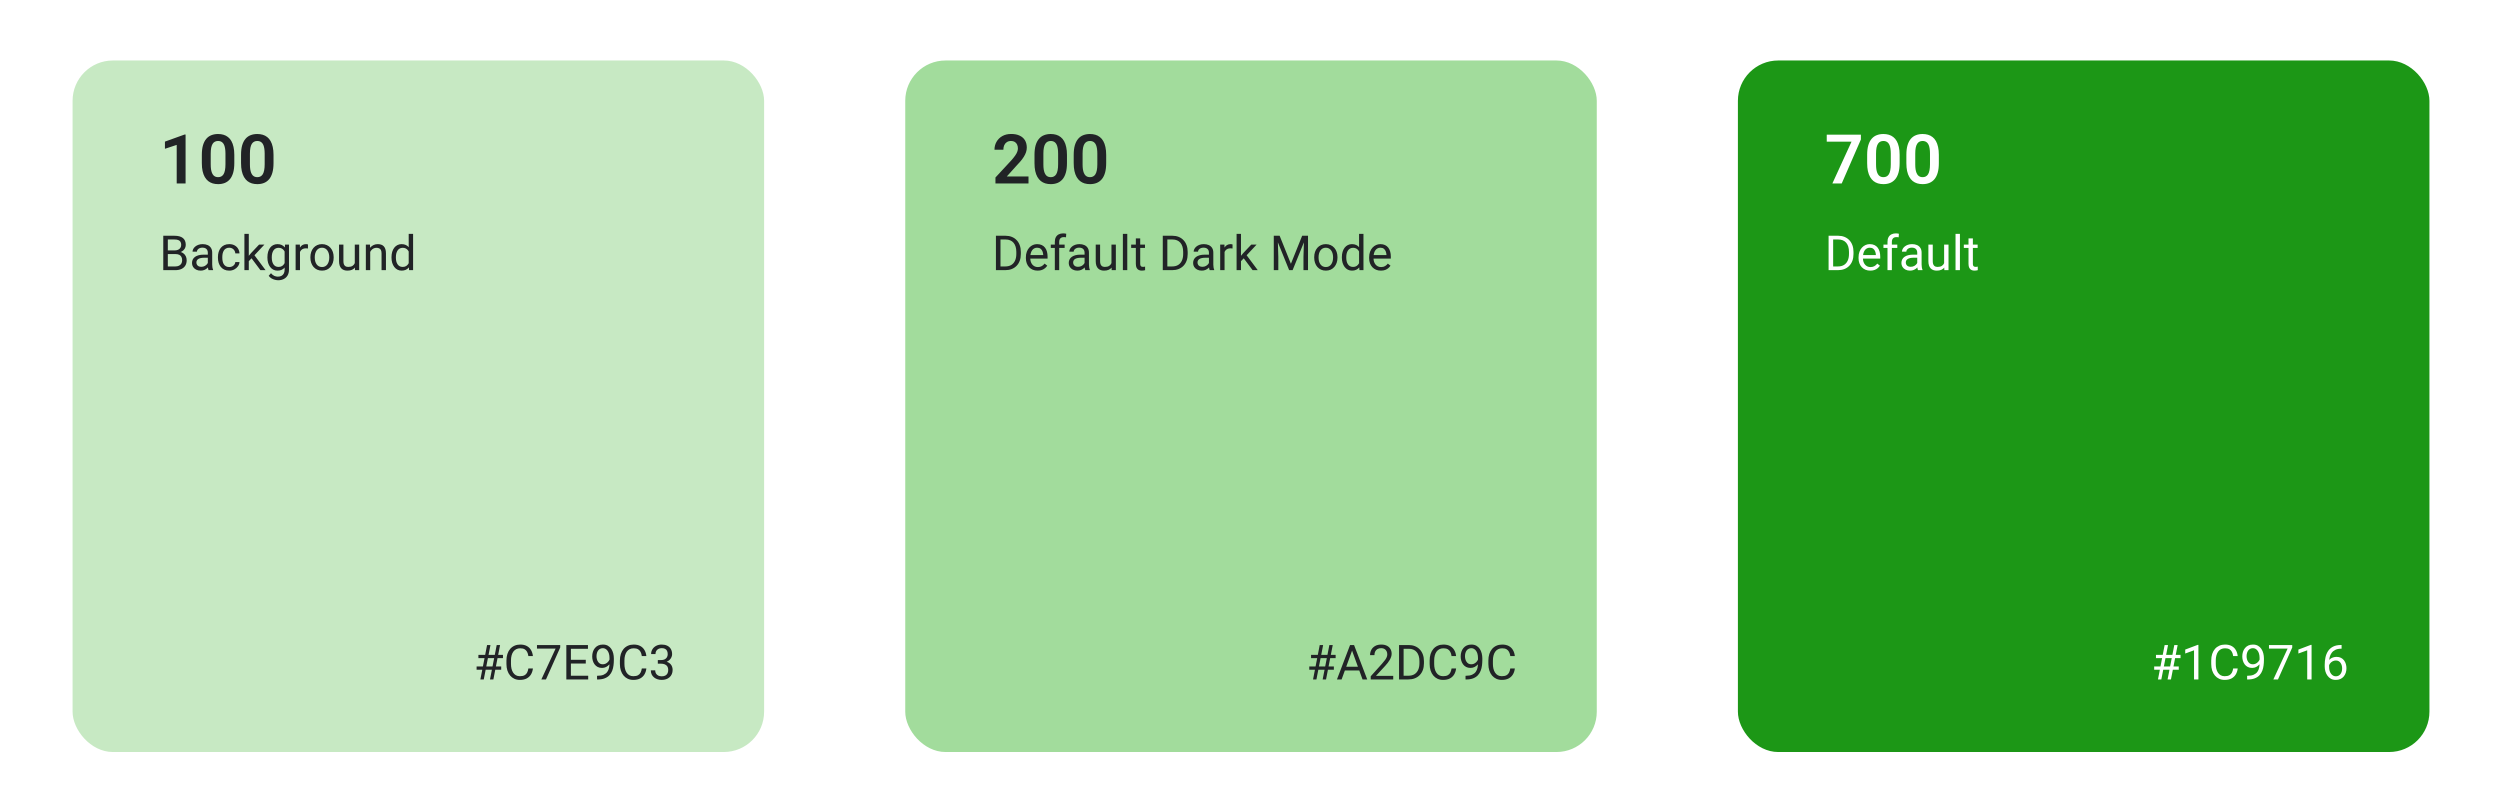 <?xml version="1.0" encoding="UTF-8"?>
<svg xmlns="http://www.w3.org/2000/svg" width="1240" height="402" viewBox="0 0 1240 402" fill="none">
  <rect width="1240" height="402" fill="white"></rect>
  <rect x="449" y="30" width="343" height="343" rx="20" fill="white"></rect>
  <rect x="36" y="30" width="343" height="343" rx="20" fill="#C7E9C3"></rect>
  <path d="M92.049 66.731V91H87.644V71.868L81.809 73.796V70.239L91.55 66.731H92.049ZM116.217 76.821V80.894C116.217 82.755 116.029 84.346 115.652 85.664C115.275 86.983 114.732 88.063 114.023 88.906C113.314 89.737 112.466 90.352 111.48 90.751C110.494 91.138 109.397 91.332 108.189 91.332C107.225 91.332 106.327 91.21 105.496 90.967C104.665 90.712 103.917 90.324 103.252 89.803C102.598 89.271 102.033 88.595 101.557 87.775C101.091 86.955 100.731 85.975 100.476 84.833C100.232 83.692 100.11 82.379 100.11 80.894V76.821C100.11 74.959 100.299 73.375 100.676 72.067C101.063 70.76 101.612 69.69 102.321 68.859C103.03 68.028 103.878 67.424 104.864 67.047C105.851 66.659 106.948 66.465 108.156 66.465C109.131 66.465 110.028 66.587 110.848 66.831C111.68 67.075 112.422 67.457 113.076 67.978C113.741 68.488 114.306 69.153 114.771 69.973C115.237 70.782 115.591 71.757 115.835 72.898C116.09 74.029 116.217 75.336 116.217 76.821ZM111.829 81.492V76.206C111.829 75.275 111.774 74.466 111.663 73.779C111.563 73.081 111.414 72.488 111.214 72.001C111.015 71.513 110.765 71.12 110.466 70.82C110.167 70.51 109.823 70.283 109.436 70.139C109.048 69.995 108.621 69.923 108.156 69.923C107.579 69.923 107.064 70.039 106.61 70.272C106.155 70.494 105.773 70.848 105.463 71.336C105.152 71.823 104.914 72.472 104.748 73.281C104.593 74.079 104.515 75.054 104.515 76.206V81.492C104.515 82.423 104.565 83.237 104.665 83.936C104.776 84.634 104.931 85.232 105.13 85.731C105.341 86.229 105.59 86.639 105.878 86.961C106.178 87.271 106.521 87.504 106.909 87.659C107.297 87.803 107.723 87.875 108.189 87.875C108.776 87.875 109.291 87.759 109.735 87.526C110.189 87.293 110.571 86.927 110.882 86.429C111.192 85.919 111.425 85.26 111.58 84.451C111.746 83.631 111.829 82.644 111.829 81.492ZM135.666 76.821V80.894C135.666 82.755 135.477 84.346 135.1 85.664C134.724 86.983 134.181 88.063 133.471 88.906C132.762 89.737 131.914 90.352 130.928 90.751C129.942 91.138 128.845 91.332 127.637 91.332C126.673 91.332 125.775 91.21 124.944 90.967C124.113 90.712 123.365 90.324 122.7 89.803C122.046 89.271 121.481 88.595 121.005 87.775C120.539 86.955 120.179 85.975 119.924 84.833C119.68 83.692 119.559 82.379 119.559 80.894V76.821C119.559 74.959 119.747 73.375 120.124 72.067C120.512 70.76 121.06 69.69 121.769 68.859C122.478 68.028 123.326 67.424 124.312 67.047C125.299 66.659 126.396 66.465 127.604 66.465C128.579 66.465 129.477 66.587 130.297 66.831C131.128 67.075 131.87 67.457 132.524 67.978C133.189 68.488 133.754 69.153 134.219 69.973C134.685 70.782 135.039 71.757 135.283 72.898C135.538 74.029 135.666 75.336 135.666 76.821ZM131.277 81.492V76.206C131.277 75.275 131.222 74.466 131.111 73.779C131.011 73.081 130.862 72.488 130.662 72.001C130.463 71.513 130.213 71.12 129.914 70.82C129.615 70.51 129.271 70.283 128.884 70.139C128.496 69.995 128.069 69.923 127.604 69.923C127.027 69.923 126.512 70.039 126.058 70.272C125.603 70.494 125.221 70.848 124.911 71.336C124.601 71.823 124.362 72.472 124.196 73.281C124.041 74.079 123.963 75.054 123.963 76.206V81.492C123.963 82.423 124.013 83.237 124.113 83.936C124.224 84.634 124.379 85.232 124.578 85.731C124.789 86.229 125.038 86.639 125.326 86.961C125.626 87.271 125.969 87.504 126.357 87.659C126.745 87.803 127.172 87.875 127.637 87.875C128.224 87.875 128.74 87.759 129.183 87.526C129.637 87.293 130.02 86.927 130.33 86.429C130.64 85.919 130.873 85.26 131.028 84.451C131.194 83.631 131.277 82.644 131.277 81.492Z" fill="#212326"></path>
  <path d="M87.062 126.02H82.738L82.715 124.203H86.641C87.289 124.203 87.856 124.094 88.34 123.875C88.824 123.656 89.199 123.344 89.465 122.938C89.738 122.523 89.875 122.031 89.875 121.461C89.875 120.836 89.754 120.328 89.512 119.938C89.277 119.539 88.914 119.25 88.422 119.07C87.938 118.883 87.32 118.789 86.57 118.789H83.242V134H80.981V116.938H86.57C87.445 116.938 88.227 117.027 88.914 117.207C89.602 117.379 90.184 117.652 90.66 118.027C91.144 118.395 91.512 118.863 91.762 119.434C92.012 120.004 92.137 120.688 92.137 121.484C92.137 122.188 91.957 122.824 91.598 123.395C91.238 123.957 90.738 124.418 90.098 124.777C89.465 125.137 88.723 125.367 87.871 125.469L87.062 126.02ZM86.957 134H81.848L83.125 132.16H86.957C87.676 132.16 88.285 132.035 88.785 131.785C89.293 131.535 89.68 131.184 89.945 130.73C90.211 130.27 90.344 129.727 90.344 129.102C90.344 128.469 90.231 127.922 90.004 127.461C89.777 127 89.422 126.645 88.938 126.395C88.453 126.145 87.828 126.02 87.062 126.02H83.84L83.863 124.203H88.269L88.75 124.859C89.57 124.93 90.266 125.164 90.836 125.562C91.406 125.953 91.84 126.453 92.137 127.062C92.441 127.672 92.594 128.344 92.594 129.078C92.594 130.141 92.359 131.039 91.891 131.773C91.43 132.5 90.777 133.055 89.934 133.438C89.09 133.812 88.098 134 86.957 134ZM103.082 131.832V125.305C103.082 124.805 102.98 124.371 102.777 124.004C102.582 123.629 102.285 123.34 101.887 123.137C101.488 122.934 100.996 122.832 100.41 122.832C99.863 122.832 99.383 122.926 98.969 123.113C98.562 123.301 98.242 123.547 98.008 123.852C97.781 124.156 97.668 124.484 97.668 124.836H95.5C95.5 124.383 95.617 123.934 95.852 123.488C96.086 123.043 96.422 122.641 96.859 122.281C97.305 121.914 97.836 121.625 98.453 121.414C99.078 121.195 99.773 121.086 100.539 121.086C101.461 121.086 102.273 121.242 102.977 121.555C103.688 121.867 104.242 122.34 104.641 122.973C105.047 123.598 105.25 124.383 105.25 125.328V131.234C105.25 131.656 105.285 132.105 105.355 132.582C105.434 133.059 105.547 133.469 105.695 133.812V134H103.434C103.324 133.75 103.238 133.418 103.176 133.004C103.113 132.582 103.082 132.191 103.082 131.832ZM103.457 126.312L103.48 127.836H101.289C100.672 127.836 100.121 127.887 99.637 127.988C99.152 128.082 98.746 128.227 98.418 128.422C98.09 128.617 97.84 128.863 97.668 129.16C97.496 129.449 97.41 129.789 97.41 130.18C97.41 130.578 97.5 130.941 97.68 131.27C97.859 131.598 98.129 131.859 98.488 132.055C98.856 132.242 99.305 132.336 99.836 132.336C100.5 132.336 101.086 132.195 101.594 131.914C102.102 131.633 102.504 131.289 102.801 130.883C103.105 130.477 103.27 130.082 103.293 129.699L104.219 130.742C104.164 131.07 104.016 131.434 103.773 131.832C103.531 132.23 103.207 132.613 102.801 132.98C102.402 133.34 101.926 133.641 101.371 133.883C100.824 134.117 100.207 134.234 99.519 134.234C98.66 134.234 97.906 134.066 97.258 133.73C96.617 133.395 96.117 132.945 95.758 132.383C95.406 131.812 95.231 131.176 95.231 130.473C95.231 129.793 95.363 129.195 95.629 128.68C95.894 128.156 96.277 127.723 96.777 127.379C97.277 127.027 97.879 126.762 98.582 126.582C99.285 126.402 100.07 126.312 100.938 126.312H103.457ZM113.734 132.453C114.25 132.453 114.727 132.348 115.164 132.137C115.602 131.926 115.961 131.637 116.242 131.27C116.523 130.895 116.684 130.469 116.723 129.992H118.785C118.746 130.742 118.492 131.441 118.023 132.09C117.562 132.73 116.957 133.25 116.207 133.648C115.457 134.039 114.633 134.234 113.734 134.234C112.781 134.234 111.949 134.066 111.238 133.73C110.535 133.395 109.949 132.934 109.48 132.348C109.02 131.762 108.672 131.09 108.438 130.332C108.211 129.566 108.098 128.758 108.098 127.906V127.414C108.098 126.562 108.211 125.758 108.438 125C108.672 124.234 109.02 123.559 109.48 122.973C109.949 122.387 110.535 121.926 111.238 121.59C111.949 121.254 112.781 121.086 113.734 121.086C114.727 121.086 115.594 121.289 116.336 121.695C117.078 122.094 117.66 122.641 118.082 123.336C118.512 124.023 118.746 124.805 118.785 125.68H116.723C116.684 125.156 116.535 124.684 116.277 124.262C116.027 123.84 115.684 123.504 115.246 123.254C114.816 122.996 114.312 122.867 113.734 122.867C113.07 122.867 112.512 123 112.059 123.266C111.613 123.523 111.258 123.875 110.992 124.32C110.734 124.758 110.547 125.246 110.43 125.785C110.32 126.316 110.266 126.859 110.266 127.414V127.906C110.266 128.461 110.32 129.008 110.43 129.547C110.539 130.086 110.723 130.574 110.98 131.012C111.246 131.449 111.602 131.801 112.047 132.066C112.5 132.324 113.062 132.453 113.734 132.453ZM123.402 116V134H121.223V116H123.402ZM131.148 121.32L125.617 127.238L122.523 130.449L122.348 128.141L124.562 125.492L128.5 121.32H131.148ZM129.168 134L124.645 127.953L125.77 126.02L131.723 134H129.168ZM141.367 121.32H143.336V133.73C143.336 134.848 143.109 135.801 142.656 136.59C142.203 137.379 141.57 137.977 140.758 138.383C139.953 138.797 139.023 139.004 137.969 139.004C137.531 139.004 137.016 138.934 136.422 138.793C135.836 138.66 135.258 138.43 134.688 138.102C134.125 137.781 133.652 137.348 133.27 136.801L134.406 135.512C134.938 136.152 135.492 136.598 136.07 136.848C136.656 137.098 137.234 137.223 137.805 137.223C138.492 137.223 139.086 137.094 139.586 136.836C140.086 136.578 140.473 136.195 140.746 135.688C141.027 135.188 141.168 134.57 141.168 133.836V124.109L141.367 121.32ZM132.637 127.801V127.555C132.637 126.586 132.75 125.707 132.977 124.918C133.211 124.121 133.543 123.438 133.973 122.867C134.41 122.297 134.938 121.859 135.555 121.555C136.172 121.242 136.867 121.086 137.641 121.086C138.438 121.086 139.133 121.227 139.727 121.508C140.328 121.781 140.836 122.184 141.25 122.715C141.672 123.238 142.004 123.871 142.246 124.613C142.488 125.355 142.656 126.195 142.75 127.133V128.211C142.664 129.141 142.496 129.977 142.246 130.719C142.004 131.461 141.672 132.094 141.25 132.617C140.836 133.141 140.328 133.543 139.727 133.824C139.125 134.098 138.422 134.234 137.617 134.234C136.859 134.234 136.172 134.074 135.555 133.754C134.945 133.434 134.422 132.984 133.984 132.406C133.547 131.828 133.211 131.148 132.977 130.367C132.75 129.578 132.637 128.723 132.637 127.801ZM134.805 127.555V127.801C134.805 128.434 134.867 129.027 134.992 129.582C135.125 130.137 135.324 130.625 135.59 131.047C135.863 131.469 136.211 131.801 136.633 132.043C137.055 132.277 137.559 132.395 138.145 132.395C138.863 132.395 139.457 132.242 139.926 131.938C140.395 131.633 140.766 131.23 141.039 130.73C141.32 130.23 141.539 129.688 141.695 129.102V126.277C141.609 125.848 141.477 125.434 141.297 125.035C141.125 124.629 140.898 124.27 140.617 123.957C140.344 123.637 140.004 123.383 139.598 123.195C139.191 123.008 138.715 122.914 138.168 122.914C137.574 122.914 137.062 123.039 136.633 123.289C136.211 123.531 135.863 123.867 135.59 124.297C135.324 124.719 135.125 125.211 134.992 125.773C134.867 126.328 134.805 126.922 134.805 127.555ZM148.797 123.312V134H146.629V121.32H148.738L148.797 123.312ZM152.758 121.25L152.746 123.266C152.566 123.227 152.395 123.203 152.23 123.195C152.074 123.18 151.895 123.172 151.691 123.172C151.191 123.172 150.75 123.25 150.367 123.406C149.984 123.562 149.66 123.781 149.395 124.062C149.129 124.344 148.918 124.68 148.762 125.07C148.613 125.453 148.516 125.875 148.469 126.336L147.859 126.688C147.859 125.922 147.934 125.203 148.082 124.531C148.238 123.859 148.477 123.266 148.797 122.75C149.117 122.227 149.523 121.82 150.016 121.531C150.516 121.234 151.109 121.086 151.797 121.086C151.953 121.086 152.133 121.105 152.336 121.145C152.539 121.176 152.68 121.211 152.758 121.25ZM153.953 127.801V127.531C153.953 126.617 154.086 125.77 154.352 124.988C154.617 124.199 155 123.516 155.5 122.938C156 122.352 156.605 121.898 157.316 121.578C158.027 121.25 158.824 121.086 159.707 121.086C160.598 121.086 161.398 121.25 162.109 121.578C162.828 121.898 163.438 122.352 163.938 122.938C164.445 123.516 164.832 124.199 165.098 124.988C165.363 125.77 165.496 126.617 165.496 127.531V127.801C165.496 128.715 165.363 129.562 165.098 130.344C164.832 131.125 164.445 131.809 163.938 132.395C163.438 132.973 162.832 133.426 162.121 133.754C161.418 134.074 160.621 134.234 159.73 134.234C158.84 134.234 158.039 134.074 157.328 133.754C156.617 133.426 156.008 132.973 155.5 132.395C155 131.809 154.617 131.125 154.352 130.344C154.086 129.562 153.953 128.715 153.953 127.801ZM156.121 127.531V127.801C156.121 128.434 156.195 129.031 156.344 129.594C156.492 130.148 156.715 130.641 157.012 131.07C157.316 131.5 157.695 131.84 158.148 132.09C158.602 132.332 159.129 132.453 159.73 132.453C160.324 132.453 160.844 132.332 161.289 132.09C161.742 131.84 162.117 131.5 162.414 131.07C162.711 130.641 162.934 130.148 163.082 129.594C163.238 129.031 163.316 128.434 163.316 127.801V127.531C163.316 126.906 163.238 126.316 163.082 125.762C162.934 125.199 162.707 124.703 162.402 124.273C162.105 123.836 161.73 123.492 161.277 123.242C160.832 122.992 160.309 122.867 159.707 122.867C159.113 122.867 158.59 122.992 158.137 123.242C157.691 123.492 157.316 123.836 157.012 124.273C156.715 124.703 156.492 125.199 156.344 125.762C156.195 126.316 156.121 126.906 156.121 127.531ZM175.973 131.07V121.32H178.152V134H176.078L175.973 131.07ZM176.383 128.398L177.285 128.375C177.285 129.219 177.195 130 177.016 130.719C176.844 131.43 176.562 132.047 176.172 132.57C175.781 133.094 175.27 133.504 174.637 133.801C174.004 134.09 173.234 134.234 172.328 134.234C171.711 134.234 171.145 134.145 170.629 133.965C170.121 133.785 169.684 133.508 169.316 133.133C168.949 132.758 168.664 132.27 168.461 131.668C168.266 131.066 168.168 130.344 168.168 129.5V121.32H170.336V129.523C170.336 130.094 170.398 130.566 170.523 130.941C170.656 131.309 170.832 131.602 171.051 131.82C171.277 132.031 171.527 132.18 171.801 132.266C172.082 132.352 172.371 132.395 172.668 132.395C173.59 132.395 174.32 132.219 174.859 131.867C175.398 131.508 175.785 131.027 176.02 130.426C176.262 129.816 176.383 129.141 176.383 128.398ZM183.625 124.027V134H181.457V121.32H183.508L183.625 124.027ZM183.109 127.18L182.207 127.145C182.215 126.277 182.344 125.477 182.594 124.742C182.844 124 183.195 123.355 183.648 122.809C184.102 122.262 184.641 121.84 185.266 121.543C185.898 121.238 186.598 121.086 187.363 121.086C187.988 121.086 188.551 121.172 189.051 121.344C189.551 121.508 189.977 121.773 190.328 122.141C190.688 122.508 190.961 122.984 191.148 123.57C191.336 124.148 191.43 124.855 191.43 125.691V134H189.25V125.668C189.25 125.004 189.152 124.473 188.957 124.074C188.762 123.668 188.477 123.375 188.102 123.195C187.727 123.008 187.266 122.914 186.719 122.914C186.18 122.914 185.688 123.027 185.242 123.254C184.805 123.48 184.426 123.793 184.105 124.191C183.793 124.59 183.547 125.047 183.367 125.562C183.195 126.07 183.109 126.609 183.109 127.18ZM202.715 131.539V116H204.895V134H202.902L202.715 131.539ZM194.184 127.801V127.555C194.184 126.586 194.301 125.707 194.535 124.918C194.777 124.121 195.117 123.438 195.555 122.867C196 122.297 196.527 121.859 197.137 121.555C197.754 121.242 198.441 121.086 199.199 121.086C199.996 121.086 200.691 121.227 201.285 121.508C201.887 121.781 202.395 122.184 202.809 122.715C203.23 123.238 203.562 123.871 203.805 124.613C204.047 125.355 204.215 126.195 204.309 127.133V128.211C204.223 129.141 204.055 129.977 203.805 130.719C203.562 131.461 203.23 132.094 202.809 132.617C202.395 133.141 201.887 133.543 201.285 133.824C200.684 134.098 199.98 134.234 199.176 134.234C198.434 134.234 197.754 134.074 197.137 133.754C196.527 133.434 196 132.984 195.555 132.406C195.117 131.828 194.777 131.148 194.535 130.367C194.301 129.578 194.184 128.723 194.184 127.801ZM196.363 127.555V127.801C196.363 128.434 196.426 129.027 196.551 129.582C196.684 130.137 196.887 130.625 197.16 131.047C197.434 131.469 197.781 131.801 198.203 132.043C198.625 132.277 199.129 132.395 199.715 132.395C200.434 132.395 201.023 132.242 201.484 131.938C201.953 131.633 202.328 131.23 202.609 130.73C202.891 130.23 203.109 129.688 203.266 129.102V126.277C203.172 125.848 203.035 125.434 202.855 125.035C202.684 124.629 202.457 124.27 202.176 123.957C201.902 123.637 201.562 123.383 201.156 123.195C200.758 123.008 200.285 122.914 199.738 122.914C199.145 122.914 198.633 123.039 198.203 123.289C197.781 123.531 197.434 123.867 197.16 124.297C196.887 124.719 196.684 125.211 196.551 125.773C196.426 126.328 196.363 126.922 196.363 127.555Z" fill="#212326"></path>
  <path d="M238.27 337L241.586 319.938H243.273L239.945 337H238.27ZM243.039 337L246.367 319.938H248.043L244.715 337H243.039ZM249.473 326.441H237.285V324.812H249.473V326.441ZM248.594 332.195H236.395V330.578H248.594V332.195ZM262.07 331.574H264.32C264.203 332.652 263.895 333.617 263.395 334.469C262.895 335.32 262.188 335.996 261.273 336.496C260.359 336.988 259.219 337.234 257.852 337.234C256.852 337.234 255.941 337.047 255.121 336.672C254.309 336.297 253.609 335.766 253.023 335.078C252.438 334.383 251.984 333.551 251.664 332.582C251.352 331.605 251.195 330.52 251.195 329.324V327.625C251.195 326.43 251.352 325.348 251.664 324.379C251.984 323.402 252.441 322.566 253.035 321.871C253.637 321.176 254.359 320.641 255.203 320.266C256.047 319.891 256.996 319.703 258.051 319.703C259.34 319.703 260.43 319.945 261.32 320.43C262.211 320.914 262.902 321.586 263.395 322.445C263.895 323.297 264.203 324.285 264.32 325.41H262.07C261.961 324.613 261.758 323.93 261.461 323.359C261.164 322.781 260.742 322.336 260.195 322.023C259.648 321.711 258.934 321.555 258.051 321.555C257.293 321.555 256.625 321.699 256.047 321.988C255.477 322.277 254.996 322.688 254.605 323.219C254.223 323.75 253.934 324.387 253.738 325.129C253.543 325.871 253.445 326.695 253.445 327.602V329.324C253.445 330.16 253.531 330.945 253.703 331.68C253.883 332.414 254.152 333.059 254.512 333.613C254.871 334.168 255.328 334.605 255.883 334.926C256.438 335.238 257.094 335.395 257.852 335.395C258.812 335.395 259.578 335.242 260.148 334.938C260.719 334.633 261.148 334.195 261.438 333.625C261.734 333.055 261.945 332.371 262.07 331.574ZM277.867 319.938V321.156L270.801 337H268.516L275.57 321.719H266.336V319.938H277.867ZM291.742 335.16V337H282.707V335.16H291.742ZM283.164 319.938V337H280.902V319.938H283.164ZM290.547 327.273V329.113H282.707V327.273H290.547ZM291.625 319.938V321.789H282.707V319.938H291.625ZM296.137 335.184H296.359C297.609 335.184 298.625 335.008 299.406 334.656C300.188 334.305 300.789 333.832 301.211 333.238C301.633 332.645 301.922 331.977 302.078 331.234C302.234 330.484 302.312 329.715 302.312 328.926V326.312C302.312 325.539 302.223 324.852 302.043 324.25C301.871 323.648 301.629 323.145 301.316 322.738C301.012 322.332 300.664 322.023 300.273 321.812C299.883 321.602 299.469 321.496 299.031 321.496C298.531 321.496 298.082 321.598 297.684 321.801C297.293 321.996 296.961 322.273 296.688 322.633C296.422 322.992 296.219 323.414 296.078 323.898C295.938 324.383 295.867 324.91 295.867 325.48C295.867 325.988 295.93 326.48 296.055 326.957C296.18 327.434 296.371 327.863 296.629 328.246C296.887 328.629 297.207 328.934 297.59 329.16C297.98 329.379 298.438 329.488 298.961 329.488C299.445 329.488 299.898 329.395 300.32 329.207C300.75 329.012 301.129 328.75 301.457 328.422C301.793 328.086 302.059 327.707 302.254 327.285C302.457 326.863 302.574 326.422 302.605 325.961H303.637C303.637 326.609 303.508 327.25 303.25 327.883C303 328.508 302.648 329.078 302.195 329.594C301.742 330.109 301.211 330.523 300.602 330.836C299.992 331.141 299.328 331.293 298.609 331.293C297.766 331.293 297.035 331.129 296.418 330.801C295.801 330.473 295.293 330.035 294.895 329.488C294.504 328.941 294.211 328.332 294.016 327.66C293.828 326.98 293.734 326.293 293.734 325.598C293.734 324.785 293.848 324.023 294.074 323.312C294.301 322.602 294.637 321.977 295.082 321.438C295.527 320.891 296.078 320.465 296.734 320.16C297.398 319.855 298.164 319.703 299.031 319.703C300.008 319.703 300.84 319.898 301.527 320.289C302.215 320.68 302.773 321.203 303.203 321.859C303.641 322.516 303.961 323.254 304.164 324.074C304.367 324.895 304.469 325.738 304.469 326.605V327.391C304.469 328.273 304.41 329.172 304.293 330.086C304.184 330.992 303.969 331.859 303.648 332.688C303.336 333.516 302.879 334.258 302.277 334.914C301.676 335.562 300.891 336.078 299.922 336.461C298.961 336.836 297.773 337.023 296.359 337.023H296.137V335.184ZM318.344 331.574H320.594C320.477 332.652 320.168 333.617 319.668 334.469C319.168 335.32 318.461 335.996 317.547 336.496C316.633 336.988 315.492 337.234 314.125 337.234C313.125 337.234 312.215 337.047 311.395 336.672C310.582 336.297 309.883 335.766 309.297 335.078C308.711 334.383 308.258 333.551 307.938 332.582C307.625 331.605 307.469 330.52 307.469 329.324V327.625C307.469 326.43 307.625 325.348 307.938 324.379C308.258 323.402 308.715 322.566 309.309 321.871C309.91 321.176 310.633 320.641 311.477 320.266C312.32 319.891 313.27 319.703 314.324 319.703C315.613 319.703 316.703 319.945 317.594 320.43C318.484 320.914 319.176 321.586 319.668 322.445C320.168 323.297 320.477 324.285 320.594 325.41H318.344C318.234 324.613 318.031 323.93 317.734 323.359C317.438 322.781 317.016 322.336 316.469 322.023C315.922 321.711 315.207 321.555 314.324 321.555C313.566 321.555 312.898 321.699 312.32 321.988C311.75 322.277 311.27 322.688 310.879 323.219C310.496 323.75 310.207 324.387 310.012 325.129C309.816 325.871 309.719 326.695 309.719 327.602V329.324C309.719 330.16 309.805 330.945 309.977 331.68C310.156 332.414 310.426 333.059 310.785 333.613C311.145 334.168 311.602 334.605 312.156 334.926C312.711 335.238 313.367 335.395 314.125 335.395C315.086 335.395 315.852 335.242 316.422 334.938C316.992 334.633 317.422 334.195 317.711 333.625C318.008 333.055 318.219 332.371 318.344 331.574ZM326.277 327.402H327.824C328.582 327.402 329.207 327.277 329.699 327.027C330.199 326.77 330.57 326.422 330.812 325.984C331.062 325.539 331.188 325.039 331.188 324.484C331.188 323.828 331.078 323.277 330.859 322.832C330.641 322.387 330.312 322.051 329.875 321.824C329.438 321.598 328.883 321.484 328.211 321.484C327.602 321.484 327.062 321.605 326.594 321.848C326.133 322.082 325.77 322.418 325.504 322.855C325.246 323.293 325.117 323.809 325.117 324.402H322.949C322.949 323.535 323.168 322.746 323.605 322.035C324.043 321.324 324.656 320.758 325.445 320.336C326.242 319.914 327.164 319.703 328.211 319.703C329.242 319.703 330.145 319.887 330.918 320.254C331.691 320.613 332.293 321.152 332.723 321.871C333.152 322.582 333.367 323.469 333.367 324.531C333.367 324.961 333.266 325.422 333.062 325.914C332.867 326.398 332.559 326.852 332.137 327.273C331.723 327.695 331.184 328.043 330.52 328.316C329.855 328.582 329.059 328.715 328.129 328.715H326.277V327.402ZM326.277 329.184V327.883H328.129C329.215 327.883 330.113 328.012 330.824 328.27C331.535 328.527 332.094 328.871 332.5 329.301C332.914 329.73 333.203 330.203 333.367 330.719C333.539 331.227 333.625 331.734 333.625 332.242C333.625 333.039 333.488 333.746 333.215 334.363C332.949 334.98 332.57 335.504 332.078 335.934C331.594 336.363 331.023 336.688 330.367 336.906C329.711 337.125 328.996 337.234 328.223 337.234C327.48 337.234 326.781 337.129 326.125 336.918C325.477 336.707 324.902 336.402 324.402 336.004C323.902 335.598 323.512 335.102 323.23 334.516C322.949 333.922 322.809 333.246 322.809 332.488H324.977C324.977 333.082 325.105 333.602 325.363 334.047C325.629 334.492 326.004 334.84 326.488 335.09C326.98 335.332 327.559 335.453 328.223 335.453C328.887 335.453 329.457 335.34 329.934 335.113C330.418 334.879 330.789 334.527 331.047 334.059C331.312 333.59 331.445 333 331.445 332.289C331.445 331.578 331.297 330.996 331 330.543C330.703 330.082 330.281 329.742 329.734 329.523C329.195 329.297 328.559 329.184 327.824 329.184H326.277Z" fill="#212326"></path>
  <rect x="449" y="30" width="343" height="343" rx="20" fill="#A2DC9C"></rect>
  <path d="M510.135 87.543V91H493.745V88.041L501.608 79.547C502.428 78.616 503.076 77.807 503.553 77.12C504.029 76.433 504.367 75.813 504.566 75.259C504.777 74.694 504.882 74.156 504.882 73.646C504.882 72.904 504.749 72.255 504.483 71.701C504.217 71.136 503.83 70.699 503.32 70.388C502.821 70.078 502.206 69.923 501.475 69.923C500.666 69.923 499.973 70.111 499.397 70.488C498.832 70.854 498.4 71.364 498.1 72.017C497.812 72.671 497.668 73.419 497.668 74.261H493.263C493.263 72.832 493.596 71.53 494.261 70.355C494.926 69.169 495.879 68.222 497.12 67.513C498.361 66.803 499.835 66.449 501.541 66.449C503.203 66.449 504.611 66.726 505.763 67.28C506.916 67.823 507.791 68.599 508.39 69.607C508.988 70.615 509.287 71.818 509.287 73.214C509.287 73.99 509.16 74.754 508.905 75.508C508.65 76.261 508.29 77.01 507.824 77.752C507.37 78.483 506.827 79.226 506.195 79.979C505.564 80.733 504.86 81.503 504.084 82.29L499.364 87.543H510.135ZM529.217 76.821V80.894C529.217 82.755 529.029 84.346 528.652 85.664C528.275 86.983 527.732 88.063 527.023 88.906C526.314 89.737 525.466 90.352 524.48 90.751C523.494 91.138 522.397 91.332 521.189 91.332C520.225 91.332 519.327 91.21 518.496 90.967C517.665 90.712 516.917 90.324 516.252 89.803C515.598 89.271 515.033 88.595 514.557 87.775C514.091 86.955 513.731 85.975 513.476 84.833C513.232 83.692 513.11 82.379 513.11 80.894V76.821C513.11 74.959 513.299 73.375 513.676 72.067C514.063 70.76 514.612 69.69 515.321 68.859C516.03 68.028 516.878 67.424 517.864 67.047C518.851 66.659 519.948 66.465 521.156 66.465C522.131 66.465 523.028 66.587 523.848 66.831C524.68 67.075 525.422 67.457 526.076 67.978C526.741 68.488 527.306 69.153 527.771 69.973C528.237 70.782 528.591 71.757 528.835 72.898C529.09 74.029 529.217 75.336 529.217 76.821ZM524.829 81.492V76.206C524.829 75.275 524.774 74.466 524.663 73.779C524.563 73.081 524.414 72.488 524.214 72.001C524.015 71.513 523.765 71.12 523.466 70.82C523.167 70.51 522.823 70.283 522.436 70.139C522.048 69.995 521.621 69.923 521.156 69.923C520.579 69.923 520.064 70.039 519.61 70.272C519.155 70.494 518.773 70.848 518.463 71.336C518.152 71.823 517.914 72.472 517.748 73.281C517.593 74.079 517.515 75.054 517.515 76.206V81.492C517.515 82.423 517.565 83.237 517.665 83.936C517.776 84.634 517.931 85.232 518.13 85.731C518.341 86.229 518.59 86.639 518.878 86.961C519.178 87.271 519.521 87.504 519.909 87.659C520.297 87.803 520.723 87.875 521.189 87.875C521.776 87.875 522.291 87.759 522.735 87.526C523.189 87.293 523.571 86.927 523.882 86.429C524.192 85.919 524.425 85.26 524.58 84.451C524.746 83.631 524.829 82.644 524.829 81.492ZM548.666 76.821V80.894C548.666 82.755 548.477 84.346 548.1 85.664C547.724 86.983 547.181 88.063 546.471 88.906C545.762 89.737 544.914 90.352 543.928 90.751C542.942 91.138 541.845 91.332 540.637 91.332C539.673 91.332 538.775 91.21 537.944 90.967C537.113 90.712 536.365 90.324 535.7 89.803C535.046 89.271 534.481 88.595 534.005 87.775C533.539 86.955 533.179 85.975 532.924 84.833C532.68 83.692 532.559 82.379 532.559 80.894V76.821C532.559 74.959 532.747 73.375 533.124 72.067C533.512 70.76 534.06 69.69 534.769 68.859C535.478 68.028 536.326 67.424 537.312 67.047C538.299 66.659 539.396 66.465 540.604 66.465C541.579 66.465 542.477 66.587 543.297 66.831C544.128 67.075 544.87 67.457 545.524 67.978C546.189 68.488 546.754 69.153 547.219 69.973C547.685 70.782 548.039 71.757 548.283 72.898C548.538 74.029 548.666 75.336 548.666 76.821ZM544.277 81.492V76.206C544.277 75.275 544.222 74.466 544.111 73.779C544.011 73.081 543.862 72.488 543.662 72.001C543.463 71.513 543.213 71.12 542.914 70.82C542.615 70.51 542.271 70.283 541.884 70.139C541.496 69.995 541.069 69.923 540.604 69.923C540.027 69.923 539.512 70.039 539.058 70.272C538.603 70.494 538.221 70.848 537.911 71.336C537.601 71.823 537.362 72.472 537.196 73.281C537.041 74.079 536.963 75.054 536.963 76.206V81.492C536.963 82.423 537.013 83.237 537.113 83.936C537.224 84.634 537.379 85.232 537.578 85.731C537.789 86.229 538.038 86.639 538.326 86.961C538.626 87.271 538.969 87.504 539.357 87.659C539.745 87.803 540.172 87.875 540.637 87.875C541.224 87.875 541.74 87.759 542.183 87.526C542.637 87.293 543.02 86.927 543.33 86.429C543.64 85.919 543.873 85.26 544.028 84.451C544.194 83.631 544.277 82.644 544.277 81.492Z" fill="#212326"></path>
  <path d="M498.598 134H495.035L495.059 132.16H498.598C499.816 132.16 500.832 131.906 501.645 131.398C502.457 130.883 503.066 130.164 503.473 129.242C503.887 128.312 504.094 127.227 504.094 125.984V124.941C504.094 123.965 503.977 123.098 503.742 122.34C503.508 121.574 503.164 120.93 502.711 120.406C502.258 119.875 501.703 119.473 501.047 119.199C500.398 118.926 499.652 118.789 498.809 118.789H494.965V116.938H498.809C499.926 116.938 500.945 117.125 501.867 117.5C502.789 117.867 503.582 118.402 504.246 119.105C504.918 119.801 505.434 120.645 505.793 121.637C506.152 122.621 506.332 123.73 506.332 124.965V125.984C506.332 127.219 506.152 128.332 505.793 129.324C505.434 130.309 504.914 131.148 504.234 131.844C503.562 132.539 502.75 133.074 501.797 133.449C500.852 133.816 499.785 134 498.598 134ZM496.242 116.938V134H493.98V116.938H496.242ZM514.664 134.234C513.781 134.234 512.98 134.086 512.262 133.789C511.551 133.484 510.938 133.059 510.422 132.512C509.914 131.965 509.523 131.316 509.25 130.566C508.977 129.816 508.84 128.996 508.84 128.105V127.613C508.84 126.582 508.992 125.664 509.297 124.859C509.602 124.047 510.016 123.359 510.539 122.797C511.062 122.234 511.656 121.809 512.32 121.52C512.984 121.23 513.672 121.086 514.383 121.086C515.289 121.086 516.07 121.242 516.727 121.555C517.391 121.867 517.934 122.305 518.355 122.867C518.777 123.422 519.09 124.078 519.293 124.836C519.496 125.586 519.598 126.406 519.598 127.297V128.27H510.129V126.5H517.43V126.336C517.398 125.773 517.281 125.227 517.078 124.695C516.883 124.164 516.57 123.727 516.141 123.383C515.711 123.039 515.125 122.867 514.383 122.867C513.891 122.867 513.438 122.973 513.023 123.184C512.609 123.387 512.254 123.691 511.957 124.098C511.66 124.504 511.43 125 511.266 125.586C511.102 126.172 511.02 126.848 511.02 127.613V128.105C511.02 128.707 511.102 129.273 511.266 129.805C511.438 130.328 511.684 130.789 512.004 131.188C512.332 131.586 512.727 131.898 513.188 132.125C513.656 132.352 514.188 132.465 514.781 132.465C515.547 132.465 516.195 132.309 516.727 131.996C517.258 131.684 517.723 131.266 518.121 130.742L519.434 131.785C519.16 132.199 518.812 132.594 518.391 132.969C517.969 133.344 517.449 133.648 516.832 133.883C516.223 134.117 515.5 134.234 514.664 134.234ZM525.363 134H523.195V119.984C523.195 119.07 523.359 118.301 523.688 117.676C524.023 117.043 524.504 116.566 525.129 116.246C525.754 115.918 526.496 115.754 527.355 115.754C527.605 115.754 527.855 115.77 528.105 115.801C528.363 115.832 528.613 115.879 528.855 115.941L528.738 117.711C528.574 117.672 528.387 117.645 528.176 117.629C527.973 117.613 527.77 117.605 527.566 117.605C527.105 117.605 526.707 117.699 526.371 117.887C526.043 118.066 525.793 118.332 525.621 118.684C525.449 119.035 525.363 119.469 525.363 119.984V134ZM528.059 121.32V122.984H521.191V121.32H528.059ZM537.949 131.832V125.305C537.949 124.805 537.848 124.371 537.645 124.004C537.449 123.629 537.152 123.34 536.754 123.137C536.355 122.934 535.863 122.832 535.277 122.832C534.73 122.832 534.25 122.926 533.836 123.113C533.43 123.301 533.109 123.547 532.875 123.852C532.648 124.156 532.535 124.484 532.535 124.836H530.367C530.367 124.383 530.484 123.934 530.719 123.488C530.953 123.043 531.289 122.641 531.727 122.281C532.172 121.914 532.703 121.625 533.32 121.414C533.945 121.195 534.641 121.086 535.406 121.086C536.328 121.086 537.141 121.242 537.844 121.555C538.555 121.867 539.109 122.34 539.508 122.973C539.914 123.598 540.117 124.383 540.117 125.328V131.234C540.117 131.656 540.152 132.105 540.223 132.582C540.301 133.059 540.414 133.469 540.562 133.812V134H538.301C538.191 133.75 538.105 133.418 538.043 133.004C537.98 132.582 537.949 132.191 537.949 131.832ZM538.324 126.312L538.348 127.836H536.156C535.539 127.836 534.988 127.887 534.504 127.988C534.02 128.082 533.613 128.227 533.285 128.422C532.957 128.617 532.707 128.863 532.535 129.16C532.363 129.449 532.277 129.789 532.277 130.18C532.277 130.578 532.367 130.941 532.547 131.27C532.727 131.598 532.996 131.859 533.355 132.055C533.723 132.242 534.172 132.336 534.703 132.336C535.367 132.336 535.953 132.195 536.461 131.914C536.969 131.633 537.371 131.289 537.668 130.883C537.973 130.477 538.137 130.082 538.16 129.699L539.086 130.742C539.031 131.07 538.883 131.434 538.641 131.832C538.398 132.23 538.074 132.613 537.668 132.98C537.27 133.34 536.793 133.641 536.238 133.883C535.691 134.117 535.074 134.234 534.387 134.234C533.527 134.234 532.773 134.066 532.125 133.73C531.484 133.395 530.984 132.945 530.625 132.383C530.273 131.812 530.098 131.176 530.098 130.473C530.098 129.793 530.23 129.195 530.496 128.68C530.762 128.156 531.145 127.723 531.645 127.379C532.145 127.027 532.746 126.762 533.449 126.582C534.152 126.402 534.938 126.312 535.805 126.312H538.324ZM551.285 131.07V121.32H553.465V134H551.391L551.285 131.07ZM551.695 128.398L552.598 128.375C552.598 129.219 552.508 130 552.328 130.719C552.156 131.43 551.875 132.047 551.484 132.57C551.094 133.094 550.582 133.504 549.949 133.801C549.316 134.09 548.547 134.234 547.641 134.234C547.023 134.234 546.457 134.145 545.941 133.965C545.434 133.785 544.996 133.508 544.629 133.133C544.262 132.758 543.977 132.27 543.773 131.668C543.578 131.066 543.48 130.344 543.48 129.5V121.32H545.648V129.523C545.648 130.094 545.711 130.566 545.836 130.941C545.969 131.309 546.145 131.602 546.363 131.82C546.59 132.031 546.84 132.18 547.113 132.266C547.395 132.352 547.684 132.395 547.98 132.395C548.902 132.395 549.633 132.219 550.172 131.867C550.711 131.508 551.098 131.027 551.332 130.426C551.574 129.816 551.695 129.141 551.695 128.398ZM559.125 116V134H556.945V116H559.125ZM567.914 121.32V122.984H561.059V121.32H567.914ZM563.379 118.238H565.547V130.859C565.547 131.289 565.613 131.613 565.746 131.832C565.879 132.051 566.051 132.195 566.262 132.266C566.473 132.336 566.699 132.371 566.941 132.371C567.121 132.371 567.309 132.355 567.504 132.324C567.707 132.285 567.859 132.254 567.961 132.23L567.973 134C567.801 134.055 567.574 134.105 567.293 134.152C567.02 134.207 566.688 134.234 566.297 134.234C565.766 134.234 565.277 134.129 564.832 133.918C564.387 133.707 564.031 133.355 563.766 132.863C563.508 132.363 563.379 131.691 563.379 130.848V118.238ZM581.355 134H577.793L577.816 132.16H581.355C582.574 132.16 583.59 131.906 584.402 131.398C585.215 130.883 585.824 130.164 586.23 129.242C586.645 128.312 586.852 127.227 586.852 125.984V124.941C586.852 123.965 586.734 123.098 586.5 122.34C586.266 121.574 585.922 120.93 585.469 120.406C585.016 119.875 584.461 119.473 583.805 119.199C583.156 118.926 582.41 118.789 581.566 118.789H577.723V116.938H581.566C582.684 116.938 583.703 117.125 584.625 117.5C585.547 117.867 586.34 118.402 587.004 119.105C587.676 119.801 588.191 120.645 588.551 121.637C588.91 122.621 589.09 123.73 589.09 124.965V125.984C589.09 127.219 588.91 128.332 588.551 129.324C588.191 130.309 587.672 131.148 586.992 131.844C586.32 132.539 585.508 133.074 584.555 133.449C583.609 133.816 582.543 134 581.355 134ZM579 116.938V134H576.738V116.938H579ZM599.637 131.832V125.305C599.637 124.805 599.535 124.371 599.332 124.004C599.137 123.629 598.84 123.34 598.441 123.137C598.043 122.934 597.551 122.832 596.965 122.832C596.418 122.832 595.938 122.926 595.523 123.113C595.117 123.301 594.797 123.547 594.562 123.852C594.336 124.156 594.223 124.484 594.223 124.836H592.055C592.055 124.383 592.172 123.934 592.406 123.488C592.641 123.043 592.977 122.641 593.414 122.281C593.859 121.914 594.391 121.625 595.008 121.414C595.633 121.195 596.328 121.086 597.094 121.086C598.016 121.086 598.828 121.242 599.531 121.555C600.242 121.867 600.797 122.34 601.195 122.973C601.602 123.598 601.805 124.383 601.805 125.328V131.234C601.805 131.656 601.84 132.105 601.91 132.582C601.988 133.059 602.102 133.469 602.25 133.812V134H599.988C599.879 133.75 599.793 133.418 599.73 133.004C599.668 132.582 599.637 132.191 599.637 131.832ZM600.012 126.312L600.035 127.836H597.844C597.227 127.836 596.676 127.887 596.191 127.988C595.707 128.082 595.301 128.227 594.973 128.422C594.645 128.617 594.395 128.863 594.223 129.16C594.051 129.449 593.965 129.789 593.965 130.18C593.965 130.578 594.055 130.941 594.234 131.27C594.414 131.598 594.684 131.859 595.043 132.055C595.41 132.242 595.859 132.336 596.391 132.336C597.055 132.336 597.641 132.195 598.148 131.914C598.656 131.633 599.059 131.289 599.355 130.883C599.66 130.477 599.824 130.082 599.848 129.699L600.773 130.742C600.719 131.07 600.57 131.434 600.328 131.832C600.086 132.23 599.762 132.613 599.355 132.98C598.957 133.34 598.48 133.641 597.926 133.883C597.379 134.117 596.762 134.234 596.074 134.234C595.215 134.234 594.461 134.066 593.812 133.73C593.172 133.395 592.672 132.945 592.312 132.383C591.961 131.812 591.785 131.176 591.785 130.473C591.785 129.793 591.918 129.195 592.184 128.68C592.449 128.156 592.832 127.723 593.332 127.379C593.832 127.027 594.434 126.762 595.137 126.582C595.84 126.402 596.625 126.312 597.492 126.312H600.012ZM607.383 123.312V134H605.215V121.32H607.324L607.383 123.312ZM611.344 121.25L611.332 123.266C611.152 123.227 610.98 123.203 610.816 123.195C610.66 123.18 610.48 123.172 610.277 123.172C609.777 123.172 609.336 123.25 608.953 123.406C608.57 123.562 608.246 123.781 607.98 124.062C607.715 124.344 607.504 124.68 607.348 125.07C607.199 125.453 607.102 125.875 607.055 126.336L606.445 126.688C606.445 125.922 606.52 125.203 606.668 124.531C606.824 123.859 607.062 123.266 607.383 122.75C607.703 122.227 608.109 121.82 608.602 121.531C609.102 121.234 609.695 121.086 610.383 121.086C610.539 121.086 610.719 121.105 610.922 121.145C611.125 121.176 611.266 121.211 611.344 121.25ZM615.527 116V134H613.348V116H615.527ZM623.273 121.32L617.742 127.238L614.648 130.449L614.473 128.141L616.688 125.492L620.625 121.32H623.273ZM621.293 134L616.77 127.953L617.895 126.02L623.848 134H621.293ZM632.508 116.938H634.699L640.289 130.848L645.867 116.938H648.07L641.133 134H639.422L632.508 116.938ZM631.793 116.938H633.727L634.043 127.344V134H631.793V116.938ZM646.84 116.938H648.773V134H646.523V127.344L646.84 116.938ZM651.844 127.801V127.531C651.844 126.617 651.977 125.77 652.242 124.988C652.508 124.199 652.891 123.516 653.391 122.938C653.891 122.352 654.496 121.898 655.207 121.578C655.918 121.25 656.715 121.086 657.598 121.086C658.488 121.086 659.289 121.25 660 121.578C660.719 121.898 661.328 122.352 661.828 122.938C662.336 123.516 662.723 124.199 662.988 124.988C663.254 125.77 663.387 126.617 663.387 127.531V127.801C663.387 128.715 663.254 129.562 662.988 130.344C662.723 131.125 662.336 131.809 661.828 132.395C661.328 132.973 660.723 133.426 660.012 133.754C659.309 134.074 658.512 134.234 657.621 134.234C656.73 134.234 655.93 134.074 655.219 133.754C654.508 133.426 653.898 132.973 653.391 132.395C652.891 131.809 652.508 131.125 652.242 130.344C651.977 129.562 651.844 128.715 651.844 127.801ZM654.012 127.531V127.801C654.012 128.434 654.086 129.031 654.234 129.594C654.383 130.148 654.605 130.641 654.902 131.07C655.207 131.5 655.586 131.84 656.039 132.09C656.492 132.332 657.02 132.453 657.621 132.453C658.215 132.453 658.734 132.332 659.18 132.09C659.633 131.84 660.008 131.5 660.305 131.07C660.602 130.641 660.824 130.148 660.973 129.594C661.129 129.031 661.207 128.434 661.207 127.801V127.531C661.207 126.906 661.129 126.316 660.973 125.762C660.824 125.199 660.598 124.703 660.293 124.273C659.996 123.836 659.621 123.492 659.168 123.242C658.723 122.992 658.199 122.867 657.598 122.867C657.004 122.867 656.48 122.992 656.027 123.242C655.582 123.492 655.207 123.836 654.902 124.273C654.605 124.703 654.383 125.199 654.234 125.762C654.086 126.316 654.012 126.906 654.012 127.531ZM674.098 131.539V116H676.277V134H674.285L674.098 131.539ZM665.566 127.801V127.555C665.566 126.586 665.684 125.707 665.918 124.918C666.16 124.121 666.5 123.438 666.938 122.867C667.383 122.297 667.91 121.859 668.52 121.555C669.137 121.242 669.824 121.086 670.582 121.086C671.379 121.086 672.074 121.227 672.668 121.508C673.27 121.781 673.777 122.184 674.191 122.715C674.613 123.238 674.945 123.871 675.188 124.613C675.43 125.355 675.598 126.195 675.691 127.133V128.211C675.605 129.141 675.438 129.977 675.188 130.719C674.945 131.461 674.613 132.094 674.191 132.617C673.777 133.141 673.27 133.543 672.668 133.824C672.066 134.098 671.363 134.234 670.559 134.234C669.816 134.234 669.137 134.074 668.52 133.754C667.91 133.434 667.383 132.984 666.938 132.406C666.5 131.828 666.16 131.148 665.918 130.367C665.684 129.578 665.566 128.723 665.566 127.801ZM667.746 127.555V127.801C667.746 128.434 667.809 129.027 667.934 129.582C668.066 130.137 668.27 130.625 668.543 131.047C668.816 131.469 669.164 131.801 669.586 132.043C670.008 132.277 670.512 132.395 671.098 132.395C671.816 132.395 672.406 132.242 672.867 131.938C673.336 131.633 673.711 131.23 673.992 130.73C674.273 130.23 674.492 129.688 674.648 129.102V126.277C674.555 125.848 674.418 125.434 674.238 125.035C674.066 124.629 673.84 124.27 673.559 123.957C673.285 123.637 672.945 123.383 672.539 123.195C672.141 123.008 671.668 122.914 671.121 122.914C670.527 122.914 670.016 123.039 669.586 123.289C669.164 123.531 668.816 123.867 668.543 124.297C668.27 124.719 668.066 125.211 667.934 125.773C667.809 126.328 667.746 126.922 667.746 127.555ZM684.914 134.234C684.031 134.234 683.23 134.086 682.512 133.789C681.801 133.484 681.188 133.059 680.672 132.512C680.164 131.965 679.773 131.316 679.5 130.566C679.227 129.816 679.09 128.996 679.09 128.105V127.613C679.09 126.582 679.242 125.664 679.547 124.859C679.852 124.047 680.266 123.359 680.789 122.797C681.312 122.234 681.906 121.809 682.57 121.52C683.234 121.23 683.922 121.086 684.633 121.086C685.539 121.086 686.32 121.242 686.977 121.555C687.641 121.867 688.184 122.305 688.605 122.867C689.027 123.422 689.34 124.078 689.543 124.836C689.746 125.586 689.848 126.406 689.848 127.297V128.27H680.379V126.5H687.68V126.336C687.648 125.773 687.531 125.227 687.328 124.695C687.133 124.164 686.82 123.727 686.391 123.383C685.961 123.039 685.375 122.867 684.633 122.867C684.141 122.867 683.688 122.973 683.273 123.184C682.859 123.387 682.504 123.691 682.207 124.098C681.91 124.504 681.68 125 681.516 125.586C681.352 126.172 681.27 126.848 681.27 127.613V128.105C681.27 128.707 681.352 129.273 681.516 129.805C681.688 130.328 681.934 130.789 682.254 131.188C682.582 131.586 682.977 131.898 683.438 132.125C683.906 132.352 684.438 132.465 685.031 132.465C685.797 132.465 686.445 132.309 686.977 131.996C687.508 131.684 687.973 131.266 688.371 130.742L689.684 131.785C689.41 132.199 689.062 132.594 688.641 132.969C688.219 133.344 687.699 133.648 687.082 133.883C686.473 134.117 685.75 134.234 684.914 134.234Z" fill="#212326"></path>
  <path d="M651.27 337L654.586 319.938H656.273L652.945 337H651.27ZM656.039 337L659.367 319.938H661.043L657.715 337H656.039ZM662.473 326.441H650.285V324.812H662.473V326.441ZM661.594 332.195H649.395V330.578H661.594V332.195ZM671.086 321.449L665.438 337H663.129L669.633 319.938H671.121L671.086 321.449ZM675.82 337L670.16 321.449L670.125 319.938H671.613L678.141 337H675.82ZM675.527 330.684V332.535H665.941V330.684H675.527ZM691.043 335.219V337H679.875V335.441L685.465 329.219C686.152 328.453 686.684 327.805 687.059 327.273C687.441 326.734 687.707 326.254 687.855 325.832C688.012 325.402 688.09 324.965 688.09 324.52C688.09 323.957 687.973 323.449 687.738 322.996C687.512 322.535 687.176 322.168 686.73 321.895C686.285 321.621 685.746 321.484 685.113 321.484C684.355 321.484 683.723 321.633 683.215 321.93C682.715 322.219 682.34 322.625 682.09 323.148C681.84 323.672 681.715 324.273 681.715 324.953H679.547C679.547 323.992 679.758 323.113 680.18 322.316C680.602 321.52 681.227 320.887 682.055 320.418C682.883 319.941 683.902 319.703 685.113 319.703C686.191 319.703 687.113 319.895 687.879 320.277C688.645 320.652 689.23 321.184 689.637 321.871C690.051 322.551 690.258 323.348 690.258 324.262C690.258 324.762 690.172 325.27 690 325.785C689.836 326.293 689.605 326.801 689.309 327.309C689.02 327.816 688.68 328.316 688.289 328.809C687.906 329.301 687.496 329.785 687.059 330.262L682.488 335.219H691.043ZM698.543 337H694.98L695.004 335.16H698.543C699.762 335.16 700.777 334.906 701.59 334.398C702.402 333.883 703.012 333.164 703.418 332.242C703.832 331.312 704.039 330.227 704.039 328.984V327.941C704.039 326.965 703.922 326.098 703.688 325.34C703.453 324.574 703.109 323.93 702.656 323.406C702.203 322.875 701.648 322.473 700.992 322.199C700.344 321.926 699.598 321.789 698.754 321.789H694.91V319.938H698.754C699.871 319.938 700.891 320.125 701.812 320.5C702.734 320.867 703.527 321.402 704.191 322.105C704.863 322.801 705.379 323.645 705.738 324.637C706.098 325.621 706.277 326.73 706.277 327.965V328.984C706.277 330.219 706.098 331.332 705.738 332.324C705.379 333.309 704.859 334.148 704.18 334.844C703.508 335.539 702.695 336.074 701.742 336.449C700.797 336.816 699.73 337 698.543 337ZM696.188 319.938V337H693.926V319.938H696.188ZM719.977 331.574H722.227C722.109 332.652 721.801 333.617 721.301 334.469C720.801 335.32 720.094 335.996 719.18 336.496C718.266 336.988 717.125 337.234 715.758 337.234C714.758 337.234 713.848 337.047 713.027 336.672C712.215 336.297 711.516 335.766 710.93 335.078C710.344 334.383 709.891 333.551 709.57 332.582C709.258 331.605 709.102 330.52 709.102 329.324V327.625C709.102 326.43 709.258 325.348 709.57 324.379C709.891 323.402 710.348 322.566 710.941 321.871C711.543 321.176 712.266 320.641 713.109 320.266C713.953 319.891 714.902 319.703 715.957 319.703C717.246 319.703 718.336 319.945 719.227 320.43C720.117 320.914 720.809 321.586 721.301 322.445C721.801 323.297 722.109 324.285 722.227 325.41H719.977C719.867 324.613 719.664 323.93 719.367 323.359C719.07 322.781 718.648 322.336 718.102 322.023C717.555 321.711 716.84 321.555 715.957 321.555C715.199 321.555 714.531 321.699 713.953 321.988C713.383 322.277 712.902 322.688 712.512 323.219C712.129 323.75 711.84 324.387 711.645 325.129C711.449 325.871 711.352 326.695 711.352 327.602V329.324C711.352 330.16 711.438 330.945 711.609 331.68C711.789 332.414 712.059 333.059 712.418 333.613C712.777 334.168 713.234 334.605 713.789 334.926C714.344 335.238 715 335.395 715.758 335.395C716.719 335.395 717.484 335.242 718.055 334.938C718.625 334.633 719.055 334.195 719.344 333.625C719.641 333.055 719.852 332.371 719.977 331.574ZM726.902 335.184H727.125C728.375 335.184 729.391 335.008 730.172 334.656C730.953 334.305 731.555 333.832 731.977 333.238C732.398 332.645 732.688 331.977 732.844 331.234C733 330.484 733.078 329.715 733.078 328.926V326.312C733.078 325.539 732.988 324.852 732.809 324.25C732.637 323.648 732.395 323.145 732.082 322.738C731.777 322.332 731.43 322.023 731.039 321.812C730.648 321.602 730.234 321.496 729.797 321.496C729.297 321.496 728.848 321.598 728.449 321.801C728.059 321.996 727.727 322.273 727.453 322.633C727.188 322.992 726.984 323.414 726.844 323.898C726.703 324.383 726.633 324.91 726.633 325.48C726.633 325.988 726.695 326.48 726.82 326.957C726.945 327.434 727.137 327.863 727.395 328.246C727.652 328.629 727.973 328.934 728.355 329.16C728.746 329.379 729.203 329.488 729.727 329.488C730.211 329.488 730.664 329.395 731.086 329.207C731.516 329.012 731.895 328.75 732.223 328.422C732.559 328.086 732.824 327.707 733.02 327.285C733.223 326.863 733.34 326.422 733.371 325.961H734.402C734.402 326.609 734.273 327.25 734.016 327.883C733.766 328.508 733.414 329.078 732.961 329.594C732.508 330.109 731.977 330.523 731.367 330.836C730.758 331.141 730.094 331.293 729.375 331.293C728.531 331.293 727.801 331.129 727.184 330.801C726.566 330.473 726.059 330.035 725.66 329.488C725.27 328.941 724.977 328.332 724.781 327.66C724.594 326.98 724.5 326.293 724.5 325.598C724.5 324.785 724.613 324.023 724.84 323.312C725.066 322.602 725.402 321.977 725.848 321.438C726.293 320.891 726.844 320.465 727.5 320.16C728.164 319.855 728.93 319.703 729.797 319.703C730.773 319.703 731.605 319.898 732.293 320.289C732.98 320.68 733.539 321.203 733.969 321.859C734.406 322.516 734.727 323.254 734.93 324.074C735.133 324.895 735.234 325.738 735.234 326.605V327.391C735.234 328.273 735.176 329.172 735.059 330.086C734.949 330.992 734.734 331.859 734.414 332.688C734.102 333.516 733.645 334.258 733.043 334.914C732.441 335.562 731.656 336.078 730.688 336.461C729.727 336.836 728.539 337.023 727.125 337.023H726.902V335.184ZM749.109 331.574H751.359C751.242 332.652 750.934 333.617 750.434 334.469C749.934 335.32 749.227 335.996 748.312 336.496C747.398 336.988 746.258 337.234 744.891 337.234C743.891 337.234 742.98 337.047 742.16 336.672C741.348 336.297 740.648 335.766 740.062 335.078C739.477 334.383 739.023 333.551 738.703 332.582C738.391 331.605 738.234 330.52 738.234 329.324V327.625C738.234 326.43 738.391 325.348 738.703 324.379C739.023 323.402 739.48 322.566 740.074 321.871C740.676 321.176 741.398 320.641 742.242 320.266C743.086 319.891 744.035 319.703 745.09 319.703C746.379 319.703 747.469 319.945 748.359 320.43C749.25 320.914 749.941 321.586 750.434 322.445C750.934 323.297 751.242 324.285 751.359 325.41H749.109C749 324.613 748.797 323.93 748.5 323.359C748.203 322.781 747.781 322.336 747.234 322.023C746.688 321.711 745.973 321.555 745.09 321.555C744.332 321.555 743.664 321.699 743.086 321.988C742.516 322.277 742.035 322.688 741.645 323.219C741.262 323.75 740.973 324.387 740.777 325.129C740.582 325.871 740.484 326.695 740.484 327.602V329.324C740.484 330.16 740.57 330.945 740.742 331.68C740.922 332.414 741.191 333.059 741.551 333.613C741.91 334.168 742.367 334.605 742.922 334.926C743.477 335.238 744.133 335.395 744.891 335.395C745.852 335.395 746.617 335.242 747.188 334.938C747.758 334.633 748.188 334.195 748.477 333.625C748.773 333.055 748.984 332.371 749.109 331.574Z" fill="#212326"></path>
  <rect x="862" y="30" width="343" height="343" rx="20" fill="#1C9716"></rect>
  <path d="M923.002 66.798V69.192L913.494 91H908.856L918.364 70.255H906.064V66.798H923.002ZM942.217 76.821V80.894C942.217 82.755 942.029 84.346 941.652 85.664C941.275 86.983 940.732 88.063 940.023 88.906C939.314 89.737 938.466 90.352 937.48 90.751C936.494 91.138 935.397 91.332 934.189 91.332C933.225 91.332 932.327 91.21 931.496 90.967C930.665 90.712 929.917 90.324 929.252 89.803C928.598 89.271 928.033 88.595 927.557 87.775C927.091 86.955 926.731 85.975 926.476 84.833C926.232 83.692 926.11 82.379 926.11 80.894V76.821C926.11 74.959 926.299 73.375 926.676 72.067C927.063 70.76 927.612 69.69 928.321 68.859C929.03 68.028 929.878 67.424 930.864 67.047C931.851 66.659 932.948 66.465 934.156 66.465C935.131 66.465 936.028 66.587 936.848 66.831C937.68 67.075 938.422 67.457 939.076 67.978C939.741 68.488 940.306 69.153 940.771 69.973C941.237 70.782 941.591 71.757 941.835 72.898C942.09 74.029 942.217 75.336 942.217 76.821ZM937.829 81.492V76.206C937.829 75.275 937.774 74.466 937.663 73.779C937.563 73.081 937.414 72.488 937.214 72.001C937.015 71.513 936.765 71.12 936.466 70.82C936.167 70.51 935.823 70.283 935.436 70.139C935.048 69.995 934.621 69.923 934.156 69.923C933.579 69.923 933.064 70.039 932.61 70.272C932.155 70.494 931.773 70.848 931.463 71.336C931.152 71.823 930.914 72.472 930.748 73.281C930.593 74.079 930.515 75.054 930.515 76.206V81.492C930.515 82.423 930.565 83.237 930.665 83.936C930.776 84.634 930.931 85.232 931.13 85.731C931.341 86.229 931.59 86.639 931.878 86.961C932.178 87.271 932.521 87.504 932.909 87.659C933.297 87.803 933.723 87.875 934.189 87.875C934.776 87.875 935.291 87.759 935.735 87.526C936.189 87.293 936.571 86.927 936.882 86.429C937.192 85.919 937.425 85.26 937.58 84.451C937.746 83.631 937.829 82.644 937.829 81.492ZM961.666 76.821V80.894C961.666 82.755 961.477 84.346 961.1 85.664C960.724 86.983 960.181 88.063 959.471 88.906C958.762 89.737 957.914 90.352 956.928 90.751C955.942 91.138 954.845 91.332 953.637 91.332C952.673 91.332 951.775 91.21 950.944 90.967C950.113 90.712 949.365 90.324 948.7 89.803C948.046 89.271 947.481 88.595 947.005 87.775C946.539 86.955 946.179 85.975 945.924 84.833C945.68 83.692 945.559 82.379 945.559 80.894V76.821C945.559 74.959 945.747 73.375 946.124 72.067C946.512 70.76 947.06 69.69 947.769 68.859C948.478 68.028 949.326 67.424 950.312 67.047C951.299 66.659 952.396 66.465 953.604 66.465C954.579 66.465 955.477 66.587 956.297 66.831C957.128 67.075 957.87 67.457 958.524 67.978C959.189 68.488 959.754 69.153 960.219 69.973C960.685 70.782 961.039 71.757 961.283 72.898C961.538 74.029 961.666 75.336 961.666 76.821ZM957.277 81.492V76.206C957.277 75.275 957.222 74.466 957.111 73.779C957.011 73.081 956.862 72.488 956.662 72.001C956.463 71.513 956.213 71.12 955.914 70.82C955.615 70.51 955.271 70.283 954.884 70.139C954.496 69.995 954.069 69.923 953.604 69.923C953.027 69.923 952.512 70.039 952.058 70.272C951.603 70.494 951.221 70.848 950.911 71.336C950.601 71.823 950.362 72.472 950.196 73.281C950.041 74.079 949.963 75.054 949.963 76.206V81.492C949.963 82.423 950.013 83.237 950.113 83.936C950.224 84.634 950.379 85.232 950.578 85.731C950.789 86.229 951.038 86.639 951.326 86.961C951.626 87.271 951.969 87.504 952.357 87.659C952.745 87.803 953.172 87.875 953.637 87.875C954.224 87.875 954.74 87.759 955.183 87.526C955.637 87.293 956.02 86.927 956.33 86.429C956.64 85.919 956.873 85.26 957.028 84.451C957.194 83.631 957.277 82.644 957.277 81.492Z" fill="white"></path>
  <path d="M911.598 134H908.035L908.059 132.16H911.598C912.816 132.16 913.832 131.906 914.645 131.398C915.457 130.883 916.066 130.164 916.473 129.242C916.887 128.312 917.094 127.227 917.094 125.984V124.941C917.094 123.965 916.977 123.098 916.742 122.34C916.508 121.574 916.164 120.93 915.711 120.406C915.258 119.875 914.703 119.473 914.047 119.199C913.398 118.926 912.652 118.789 911.809 118.789H907.965V116.938H911.809C912.926 116.938 913.945 117.125 914.867 117.5C915.789 117.867 916.582 118.402 917.246 119.105C917.918 119.801 918.434 120.645 918.793 121.637C919.152 122.621 919.332 123.73 919.332 124.965V125.984C919.332 127.219 919.152 128.332 918.793 129.324C918.434 130.309 917.914 131.148 917.234 131.844C916.562 132.539 915.75 133.074 914.797 133.449C913.852 133.816 912.785 134 911.598 134ZM909.242 116.938V134H906.98V116.938H909.242ZM927.664 134.234C926.781 134.234 925.98 134.086 925.262 133.789C924.551 133.484 923.938 133.059 923.422 132.512C922.914 131.965 922.523 131.316 922.25 130.566C921.977 129.816 921.84 128.996 921.84 128.105V127.613C921.84 126.582 921.992 125.664 922.297 124.859C922.602 124.047 923.016 123.359 923.539 122.797C924.062 122.234 924.656 121.809 925.32 121.52C925.984 121.23 926.672 121.086 927.383 121.086C928.289 121.086 929.07 121.242 929.727 121.555C930.391 121.867 930.934 122.305 931.355 122.867C931.777 123.422 932.09 124.078 932.293 124.836C932.496 125.586 932.598 126.406 932.598 127.297V128.27H923.129V126.5H930.43V126.336C930.398 125.773 930.281 125.227 930.078 124.695C929.883 124.164 929.57 123.727 929.141 123.383C928.711 123.039 928.125 122.867 927.383 122.867C926.891 122.867 926.438 122.973 926.023 123.184C925.609 123.387 925.254 123.691 924.957 124.098C924.66 124.504 924.43 125 924.266 125.586C924.102 126.172 924.02 126.848 924.02 127.613V128.105C924.02 128.707 924.102 129.273 924.266 129.805C924.438 130.328 924.684 130.789 925.004 131.188C925.332 131.586 925.727 131.898 926.188 132.125C926.656 132.352 927.188 132.465 927.781 132.465C928.547 132.465 929.195 132.309 929.727 131.996C930.258 131.684 930.723 131.266 931.121 130.742L932.434 131.785C932.16 132.199 931.812 132.594 931.391 132.969C930.969 133.344 930.449 133.648 929.832 133.883C929.223 134.117 928.5 134.234 927.664 134.234ZM938.363 134H936.195V119.984C936.195 119.07 936.359 118.301 936.688 117.676C937.023 117.043 937.504 116.566 938.129 116.246C938.754 115.918 939.496 115.754 940.355 115.754C940.605 115.754 940.855 115.77 941.105 115.801C941.363 115.832 941.613 115.879 941.855 115.941L941.738 117.711C941.574 117.672 941.387 117.645 941.176 117.629C940.973 117.613 940.77 117.605 940.566 117.605C940.105 117.605 939.707 117.699 939.371 117.887C939.043 118.066 938.793 118.332 938.621 118.684C938.449 119.035 938.363 119.469 938.363 119.984V134ZM941.059 121.32V122.984H934.191V121.32H941.059ZM950.949 131.832V125.305C950.949 124.805 950.848 124.371 950.645 124.004C950.449 123.629 950.152 123.34 949.754 123.137C949.355 122.934 948.863 122.832 948.277 122.832C947.73 122.832 947.25 122.926 946.836 123.113C946.43 123.301 946.109 123.547 945.875 123.852C945.648 124.156 945.535 124.484 945.535 124.836H943.367C943.367 124.383 943.484 123.934 943.719 123.488C943.953 123.043 944.289 122.641 944.727 122.281C945.172 121.914 945.703 121.625 946.32 121.414C946.945 121.195 947.641 121.086 948.406 121.086C949.328 121.086 950.141 121.242 950.844 121.555C951.555 121.867 952.109 122.34 952.508 122.973C952.914 123.598 953.117 124.383 953.117 125.328V131.234C953.117 131.656 953.152 132.105 953.223 132.582C953.301 133.059 953.414 133.469 953.562 133.812V134H951.301C951.191 133.75 951.105 133.418 951.043 133.004C950.98 132.582 950.949 132.191 950.949 131.832ZM951.324 126.312L951.348 127.836H949.156C948.539 127.836 947.988 127.887 947.504 127.988C947.02 128.082 946.613 128.227 946.285 128.422C945.957 128.617 945.707 128.863 945.535 129.16C945.363 129.449 945.277 129.789 945.277 130.18C945.277 130.578 945.367 130.941 945.547 131.27C945.727 131.598 945.996 131.859 946.355 132.055C946.723 132.242 947.172 132.336 947.703 132.336C948.367 132.336 948.953 132.195 949.461 131.914C949.969 131.633 950.371 131.289 950.668 130.883C950.973 130.477 951.137 130.082 951.16 129.699L952.086 130.742C952.031 131.07 951.883 131.434 951.641 131.832C951.398 132.23 951.074 132.613 950.668 132.98C950.27 133.34 949.793 133.641 949.238 133.883C948.691 134.117 948.074 134.234 947.387 134.234C946.527 134.234 945.773 134.066 945.125 133.73C944.484 133.395 943.984 132.945 943.625 132.383C943.273 131.812 943.098 131.176 943.098 130.473C943.098 129.793 943.23 129.195 943.496 128.68C943.762 128.156 944.145 127.723 944.645 127.379C945.145 127.027 945.746 126.762 946.449 126.582C947.152 126.402 947.938 126.312 948.805 126.312H951.324ZM964.285 131.07V121.32H966.465V134H964.391L964.285 131.07ZM964.695 128.398L965.598 128.375C965.598 129.219 965.508 130 965.328 130.719C965.156 131.43 964.875 132.047 964.484 132.57C964.094 133.094 963.582 133.504 962.949 133.801C962.316 134.09 961.547 134.234 960.641 134.234C960.023 134.234 959.457 134.145 958.941 133.965C958.434 133.785 957.996 133.508 957.629 133.133C957.262 132.758 956.977 132.27 956.773 131.668C956.578 131.066 956.48 130.344 956.48 129.5V121.32H958.648V129.523C958.648 130.094 958.711 130.566 958.836 130.941C958.969 131.309 959.145 131.602 959.363 131.82C959.59 132.031 959.84 132.18 960.113 132.266C960.395 132.352 960.684 132.395 960.98 132.395C961.902 132.395 962.633 132.219 963.172 131.867C963.711 131.508 964.098 131.027 964.332 130.426C964.574 129.816 964.695 129.141 964.695 128.398ZM972.125 116V134H969.945V116H972.125ZM980.914 121.32V122.984H974.059V121.32H980.914ZM976.379 118.238H978.547V130.859C978.547 131.289 978.613 131.613 978.746 131.832C978.879 132.051 979.051 132.195 979.262 132.266C979.473 132.336 979.699 132.371 979.941 132.371C980.121 132.371 980.309 132.355 980.504 132.324C980.707 132.285 980.859 132.254 980.961 132.23L980.973 134C980.801 134.055 980.574 134.105 980.293 134.152C980.02 134.207 979.688 134.234 979.297 134.234C978.766 134.234 978.277 134.129 977.832 133.918C977.387 133.707 977.031 133.355 976.766 132.863C976.508 132.363 976.379 131.691 976.379 130.848V118.238Z" fill="white"></path>
  <path d="M1070.35 337L1073.66 319.938H1075.35L1072.02 337H1070.35ZM1075.12 337L1078.45 319.938H1080.12L1076.79 337H1075.12ZM1081.55 326.441H1069.36V324.812H1081.55V326.441ZM1080.67 332.195H1068.47V330.578H1080.67V332.195ZM1090.41 319.844V337H1088.24V322.551L1083.87 324.145V322.188L1090.07 319.844H1090.41ZM1107.65 331.574H1109.9C1109.78 332.652 1109.47 333.617 1108.97 334.469C1108.47 335.32 1107.77 335.996 1106.85 336.496C1105.94 336.988 1104.8 337.234 1103.43 337.234C1102.43 337.234 1101.52 337.047 1100.7 336.672C1099.89 336.297 1099.19 335.766 1098.6 335.078C1098.02 334.383 1097.56 333.551 1097.24 332.582C1096.93 331.605 1096.77 330.52 1096.77 329.324V327.625C1096.77 326.43 1096.93 325.348 1097.24 324.379C1097.56 323.402 1098.02 322.566 1098.61 321.871C1099.21 321.176 1099.94 320.641 1100.78 320.266C1101.62 319.891 1102.57 319.703 1103.63 319.703C1104.92 319.703 1106.01 319.945 1106.9 320.43C1107.79 320.914 1108.48 321.586 1108.97 322.445C1109.47 323.297 1109.78 324.285 1109.9 325.41H1107.65C1107.54 324.613 1107.34 323.93 1107.04 323.359C1106.74 322.781 1106.32 322.336 1105.77 322.023C1105.23 321.711 1104.51 321.555 1103.63 321.555C1102.87 321.555 1102.2 321.699 1101.62 321.988C1101.05 322.277 1100.57 322.688 1100.18 323.219C1099.8 323.75 1099.51 324.387 1099.32 325.129C1099.12 325.871 1099.02 326.695 1099.02 327.602V329.324C1099.02 330.16 1099.11 330.945 1099.28 331.68C1099.46 332.414 1099.73 333.059 1100.09 333.613C1100.45 334.168 1100.91 334.605 1101.46 334.926C1102.02 335.238 1102.67 335.395 1103.43 335.395C1104.39 335.395 1105.16 335.242 1105.73 334.938C1106.3 334.633 1106.73 334.195 1107.02 333.625C1107.31 333.055 1107.52 332.371 1107.65 331.574ZM1114.57 335.184H1114.8C1116.05 335.184 1117.06 335.008 1117.84 334.656C1118.62 334.305 1119.23 333.832 1119.65 333.238C1120.07 332.645 1120.36 331.977 1120.52 331.234C1120.67 330.484 1120.75 329.715 1120.75 328.926V326.312C1120.75 325.539 1120.66 324.852 1120.48 324.25C1120.31 323.648 1120.07 323.145 1119.75 322.738C1119.45 322.332 1119.1 322.023 1118.71 321.812C1118.32 321.602 1117.91 321.496 1117.47 321.496C1116.97 321.496 1116.52 321.598 1116.12 321.801C1115.73 321.996 1115.4 322.273 1115.12 322.633C1114.86 322.992 1114.66 323.414 1114.52 323.898C1114.38 324.383 1114.3 324.91 1114.3 325.48C1114.3 325.988 1114.37 326.48 1114.49 326.957C1114.62 327.434 1114.81 327.863 1115.07 328.246C1115.32 328.629 1115.64 328.934 1116.03 329.16C1116.42 329.379 1116.88 329.488 1117.4 329.488C1117.88 329.488 1118.34 329.395 1118.76 329.207C1119.19 329.012 1119.57 328.75 1119.89 328.422C1120.23 328.086 1120.5 327.707 1120.69 327.285C1120.89 326.863 1121.01 326.422 1121.04 325.961H1122.07C1122.07 326.609 1121.95 327.25 1121.69 327.883C1121.44 328.508 1121.09 329.078 1120.63 329.594C1120.18 330.109 1119.65 330.523 1119.04 330.836C1118.43 331.141 1117.77 331.293 1117.05 331.293C1116.2 331.293 1115.47 331.129 1114.86 330.801C1114.24 330.473 1113.73 330.035 1113.33 329.488C1112.94 328.941 1112.65 328.332 1112.45 327.66C1112.27 326.98 1112.17 326.293 1112.17 325.598C1112.17 324.785 1112.29 324.023 1112.51 323.312C1112.74 322.602 1113.07 321.977 1113.52 321.438C1113.96 320.891 1114.52 320.465 1115.17 320.16C1115.84 319.855 1116.6 319.703 1117.47 319.703C1118.45 319.703 1119.28 319.898 1119.96 320.289C1120.65 320.68 1121.21 321.203 1121.64 321.859C1122.08 322.516 1122.4 323.254 1122.6 324.074C1122.8 324.895 1122.91 325.738 1122.91 326.605V327.391C1122.91 328.273 1122.85 329.172 1122.73 330.086C1122.62 330.992 1122.41 331.859 1122.09 332.688C1121.77 333.516 1121.32 334.258 1120.71 334.914C1120.11 335.562 1119.33 336.078 1118.36 336.461C1117.4 336.836 1116.21 337.023 1114.8 337.023H1114.57V335.184ZM1136.95 319.938V321.156L1129.88 337H1127.59L1134.65 321.719H1125.41V319.938H1136.95ZM1146.54 319.844V337H1144.38V322.551L1140 324.145V322.188L1146.2 319.844H1146.54ZM1161.24 319.914H1161.43V321.754H1161.24C1160.09 321.754 1159.13 321.941 1158.36 322.316C1157.58 322.684 1156.97 323.18 1156.52 323.805C1156.06 324.422 1155.73 325.117 1155.53 325.891C1155.34 326.664 1155.24 327.449 1155.24 328.246V330.754C1155.24 331.512 1155.33 332.184 1155.51 332.77C1155.69 333.348 1155.93 333.836 1156.25 334.234C1156.56 334.633 1156.91 334.934 1157.3 335.137C1157.7 335.34 1158.11 335.441 1158.54 335.441C1159.04 335.441 1159.49 335.348 1159.88 335.16C1160.27 334.965 1160.6 334.695 1160.86 334.352C1161.14 334 1161.34 333.586 1161.48 333.109C1161.62 332.633 1161.7 332.109 1161.7 331.539C1161.7 331.031 1161.63 330.543 1161.51 330.074C1161.38 329.598 1161.19 329.176 1160.93 328.809C1160.68 328.434 1160.35 328.141 1159.96 327.93C1159.58 327.711 1159.12 327.602 1158.59 327.602C1157.99 327.602 1157.43 327.75 1156.9 328.047C1156.39 328.336 1155.96 328.719 1155.62 329.195C1155.3 329.664 1155.11 330.176 1155.06 330.73L1153.91 330.719C1154.02 329.844 1154.23 329.098 1154.52 328.48C1154.83 327.855 1155.2 327.348 1155.65 326.957C1156.1 326.559 1156.61 326.27 1157.16 326.09C1157.72 325.902 1158.32 325.809 1158.94 325.809C1159.79 325.809 1160.53 325.969 1161.14 326.289C1161.76 326.609 1162.27 327.039 1162.67 327.578C1163.07 328.109 1163.36 328.711 1163.55 329.383C1163.74 330.047 1163.84 330.73 1163.84 331.434C1163.84 332.238 1163.73 332.992 1163.5 333.695C1163.27 334.398 1162.93 335.016 1162.48 335.547C1162.04 336.078 1161.48 336.492 1160.83 336.789C1160.17 337.086 1159.41 337.234 1158.54 337.234C1157.62 337.234 1156.82 337.047 1156.13 336.672C1155.44 336.289 1154.87 335.781 1154.42 335.148C1153.96 334.516 1153.62 333.812 1153.4 333.039C1153.17 332.266 1153.06 331.48 1153.06 330.684V329.664C1153.06 328.461 1153.18 327.281 1153.42 326.125C1153.66 324.969 1154.08 323.922 1154.68 322.984C1155.28 322.047 1156.11 321.301 1157.17 320.746C1158.23 320.191 1159.59 319.914 1161.24 319.914Z" fill="white"></path>
</svg>
